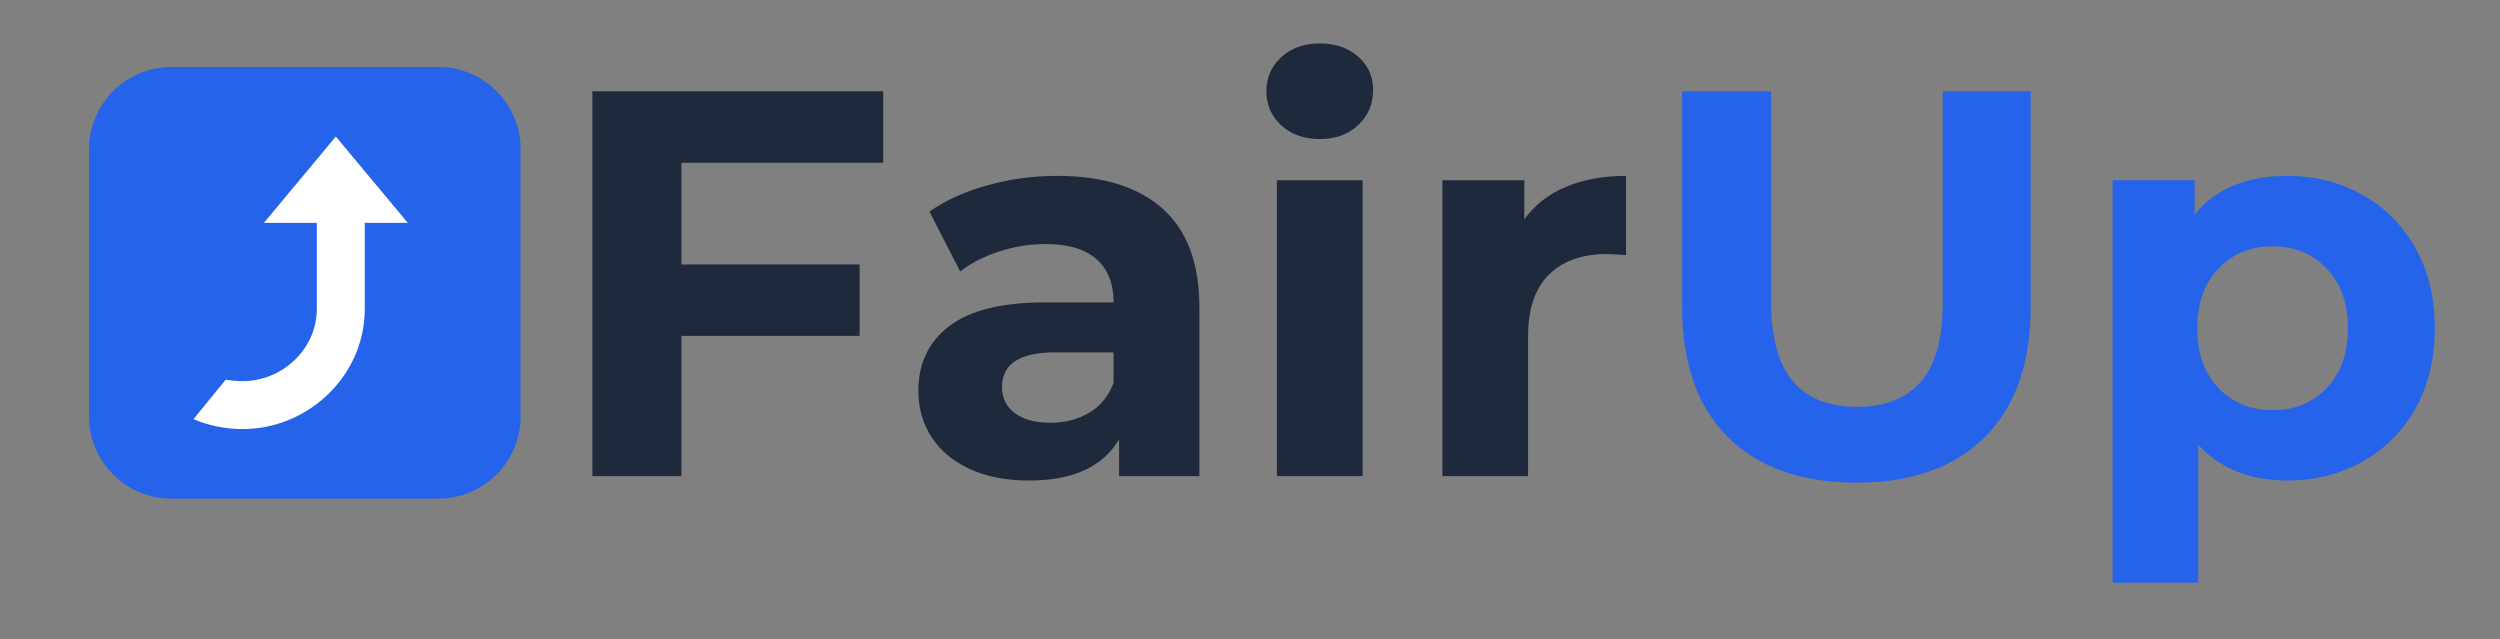 <svg version="1.2" preserveAspectRatio="xMidYMid meet" viewBox="0 132 363.75 93" zoomAndPan="magnify" xmlns:xlink="http://www.w3.org/1999/xlink" xmlns="http://www.w3.org/2000/svg" style="max-height: 500px" width="363.75" height="93"><rect x="0" y="132" width="363.75" height="93" fill="#808080" stroke="none"/><defs><clipPath id="3678169772"><path d="M 12.945 141.746 L 75.945 141.746 L 75.945 204.746 L 12.945 204.746 Z M 12.945 141.746"/></clipPath><clipPath id="f70f21e0b0"><path d="M 12.945 153.746 L 12.945 192.559 C 12.945 199.188 18.32 204.559 24.945 204.559 L 63.758 204.559 C 70.387 204.559 75.758 199.188 75.758 192.559 L 75.758 153.746 C 75.758 147.121 70.387 141.746 63.758 141.746 L 24.945 141.746 C 18.32 141.746 12.945 147.121 12.945 153.746 Z M 12.945 153.746"/></clipPath><clipPath id="c67ad7e01c"><path d="M 28 151 L 60 151 L 60 195 L 28 195 Z M 28 151"/></clipPath><clipPath id="6b4dbd0b7f"><path d="M 12.945 153.746 L 12.945 192.559 C 12.945 199.188 18.32 204.559 24.945 204.559 L 63.758 204.559 C 70.387 204.559 75.758 199.188 75.758 192.559 L 75.758 153.746 C 75.758 147.121 70.387 141.746 63.758 141.746 L 24.945 141.746 C 18.32 141.746 12.945 147.121 12.945 153.746 Z M 12.945 153.746"/></clipPath></defs><g id="74ff1ebcde"><g clip-path="url(#3678169772)" clip-rule="nonzero"><g clip-path="url(#f70f21e0b0)" clip-rule="nonzero"><path d="M 75.746 197.57 C 75.746 201.426 72.625 204.547 68.77 204.547 L 19.926 204.547 C 16.07 204.547 12.945 201.426 12.945 197.57 L 12.945 148.727 C 12.945 144.871 16.07 141.746 19.926 141.746 L 68.77 141.746 C 72.625 141.746 75.746 144.871 75.746 148.727 Z M 75.746 197.57" style="stroke:none;fill-rule:nonzero;fill:#2563eb;fill-opacity:1;"/></g></g><g clip-path="url(#c67ad7e01c)" clip-rule="nonzero"><g clip-path="url(#6b4dbd0b7f)" clip-rule="nonzero"><path d="M 48.863 151.867 L 59.332 164.426 L 53.07 164.426 L 53.07 176.984 C 53.07 186.621 44.902 194.43 35.266 194.43 C 32.801 194.43 30.273 193.91 28.148 192.988 L 32.855 187.23 C 33.547 187.375 34.578 187.453 35.312 187.453 C 41.094 187.453 46.094 182.766 46.094 176.984 L 46.094 164.426 L 38.398 164.426 Z M 48.863 151.867" style="stroke:none;fill-rule:nonzero;fill:#ffffff;fill-opacity:1;"/></g></g><g style="fill:#1e293b;fill-opacity:1;"><g transform="translate(79.553, 201.276)"><path d="M 19.594 -45.594 L 19.594 -30.797 L 45.516 -30.797 L 45.516 -20.406 L 19.594 -20.406 L 19.594 0 L 6.641 0 L 6.641 -56 L 48.953 -56 L 48.953 -45.594 Z M 19.594 -45.594" style="stroke:none"/></g></g><g style="fill:#1e293b;fill-opacity:1;"><g transform="translate(130.668, 201.276)"><path d="M 23.125 -43.688 C 29.789 -43.688 34.91 -42.098 38.484 -38.922 C 42.055 -35.742 43.844 -30.957 43.844 -24.562 L 43.844 0 L 32.156 0 L 32.156 -5.359 C 29.812 -1.359 25.441 0.641 19.047 0.641 C 15.734 0.641 12.863 0.082 10.438 -1.031 C 8.008 -2.156 6.156 -3.703 4.875 -5.672 C 3.594 -7.648 2.953 -9.895 2.953 -12.406 C 2.953 -16.406 4.457 -19.551 7.469 -21.844 C 10.488 -24.133 15.145 -25.281 21.438 -25.281 L 31.359 -25.281 C 31.359 -28 30.531 -30.094 28.875 -31.562 C 27.227 -33.031 24.75 -33.766 21.438 -33.766 C 19.145 -33.766 16.891 -33.398 14.672 -32.672 C 12.461 -31.953 10.586 -30.984 9.047 -29.766 L 4.562 -38.484 C 6.906 -40.129 9.719 -41.406 13 -42.312 C 16.281 -43.227 19.656 -43.688 23.125 -43.688 Z M 22.156 -7.766 C 24.289 -7.766 26.18 -8.254 27.828 -9.234 C 29.484 -10.223 30.66 -11.676 31.359 -13.594 L 31.359 -18 L 22.797 -18 C 17.68 -18 15.125 -16.316 15.125 -12.953 C 15.125 -11.359 15.75 -10.094 17 -9.156 C 18.25 -8.227 19.969 -7.766 22.156 -7.766 Z M 22.156 -7.766" style="stroke:none"/></g></g><g style="fill:#1e293b;fill-opacity:1;"><g transform="translate(180.023, 201.276)"><path d="M 5.766 -43.047 L 18.234 -43.047 L 18.234 0 L 5.766 0 Z M 12 -49.047 C 9.707 -49.047 7.836 -49.711 6.391 -51.047 C 4.953 -52.379 4.234 -54.031 4.234 -56 C 4.234 -57.969 4.953 -59.617 6.391 -60.953 C 7.836 -62.285 9.707 -62.953 12 -62.953 C 14.289 -62.953 16.156 -62.312 17.594 -61.031 C 19.039 -59.758 19.766 -58.16 19.766 -56.234 C 19.766 -54.16 19.039 -52.441 17.594 -51.078 C 16.156 -49.723 14.289 -49.047 12 -49.047 Z M 12 -49.047" style="stroke:none"/></g></g><g style="fill:#1e293b;fill-opacity:1;"><g transform="translate(204.101, 201.276)"><path d="M 17.688 -37.359 C 19.176 -39.441 21.188 -41.016 23.719 -42.078 C 26.25 -43.148 29.172 -43.688 32.484 -43.688 L 32.484 -32.156 C 31.098 -32.258 30.164 -32.312 29.688 -32.312 C 26.102 -32.312 23.297 -31.312 21.266 -29.312 C 19.242 -27.312 18.234 -24.312 18.234 -20.312 L 18.234 0 L 5.766 0 L 5.766 -43.047 L 17.688 -43.047 Z M 17.688 -37.359" style="stroke:none"/></g></g><g style="fill:#2563eb;fill-opacity:1;"><g transform="translate(238.588, 201.276)"><path d="M 31.516 0.953 C 23.516 0.953 17.285 -1.254 12.828 -5.672 C 8.379 -10.098 6.156 -16.422 6.156 -24.641 L 6.156 -56 L 19.125 -56 L 19.125 -25.125 C 19.125 -15.094 23.281 -10.078 31.594 -10.078 C 35.656 -10.078 38.75 -11.289 40.875 -13.719 C 43.008 -16.145 44.078 -19.945 44.078 -25.125 L 44.078 -56 L 56.875 -56 L 56.875 -24.641 C 56.875 -16.422 54.645 -10.098 50.188 -5.672 C 45.738 -1.254 39.516 0.953 31.516 0.953 Z M 31.516 0.953" style="stroke:none"/></g></g><g style="fill:#2563eb;fill-opacity:1;"><g transform="translate(301.622, 201.276)"><path d="M 31.203 -43.688 C 35.203 -43.688 38.844 -42.766 42.125 -40.922 C 45.406 -39.078 47.977 -36.488 49.844 -33.156 C 51.707 -29.82 52.641 -25.941 52.641 -21.516 C 52.641 -17.086 51.707 -13.207 49.844 -9.875 C 47.977 -6.539 45.406 -3.953 42.125 -2.109 C 38.844 -0.273 35.203 0.641 31.203 0.641 C 25.703 0.641 21.379 -1.094 18.234 -4.562 L 18.234 15.516 L 5.766 15.516 L 5.766 -43.047 L 17.688 -43.047 L 17.688 -38.078 C 20.77 -41.816 25.273 -43.688 31.203 -43.688 Z M 29.047 -9.594 C 32.242 -9.594 34.867 -10.672 36.922 -12.828 C 38.973 -14.992 40 -17.891 40 -21.516 C 40 -25.141 38.973 -28.031 36.922 -30.188 C 34.867 -32.352 32.242 -33.438 29.047 -33.438 C 25.836 -33.438 23.207 -32.352 21.156 -30.188 C 19.102 -28.031 18.078 -25.141 18.078 -21.516 C 18.078 -17.891 19.102 -14.992 21.156 -12.828 C 23.207 -10.672 25.836 -9.594 29.047 -9.594 Z M 29.047 -9.594" style="stroke:none"/></g></g></g></svg>
